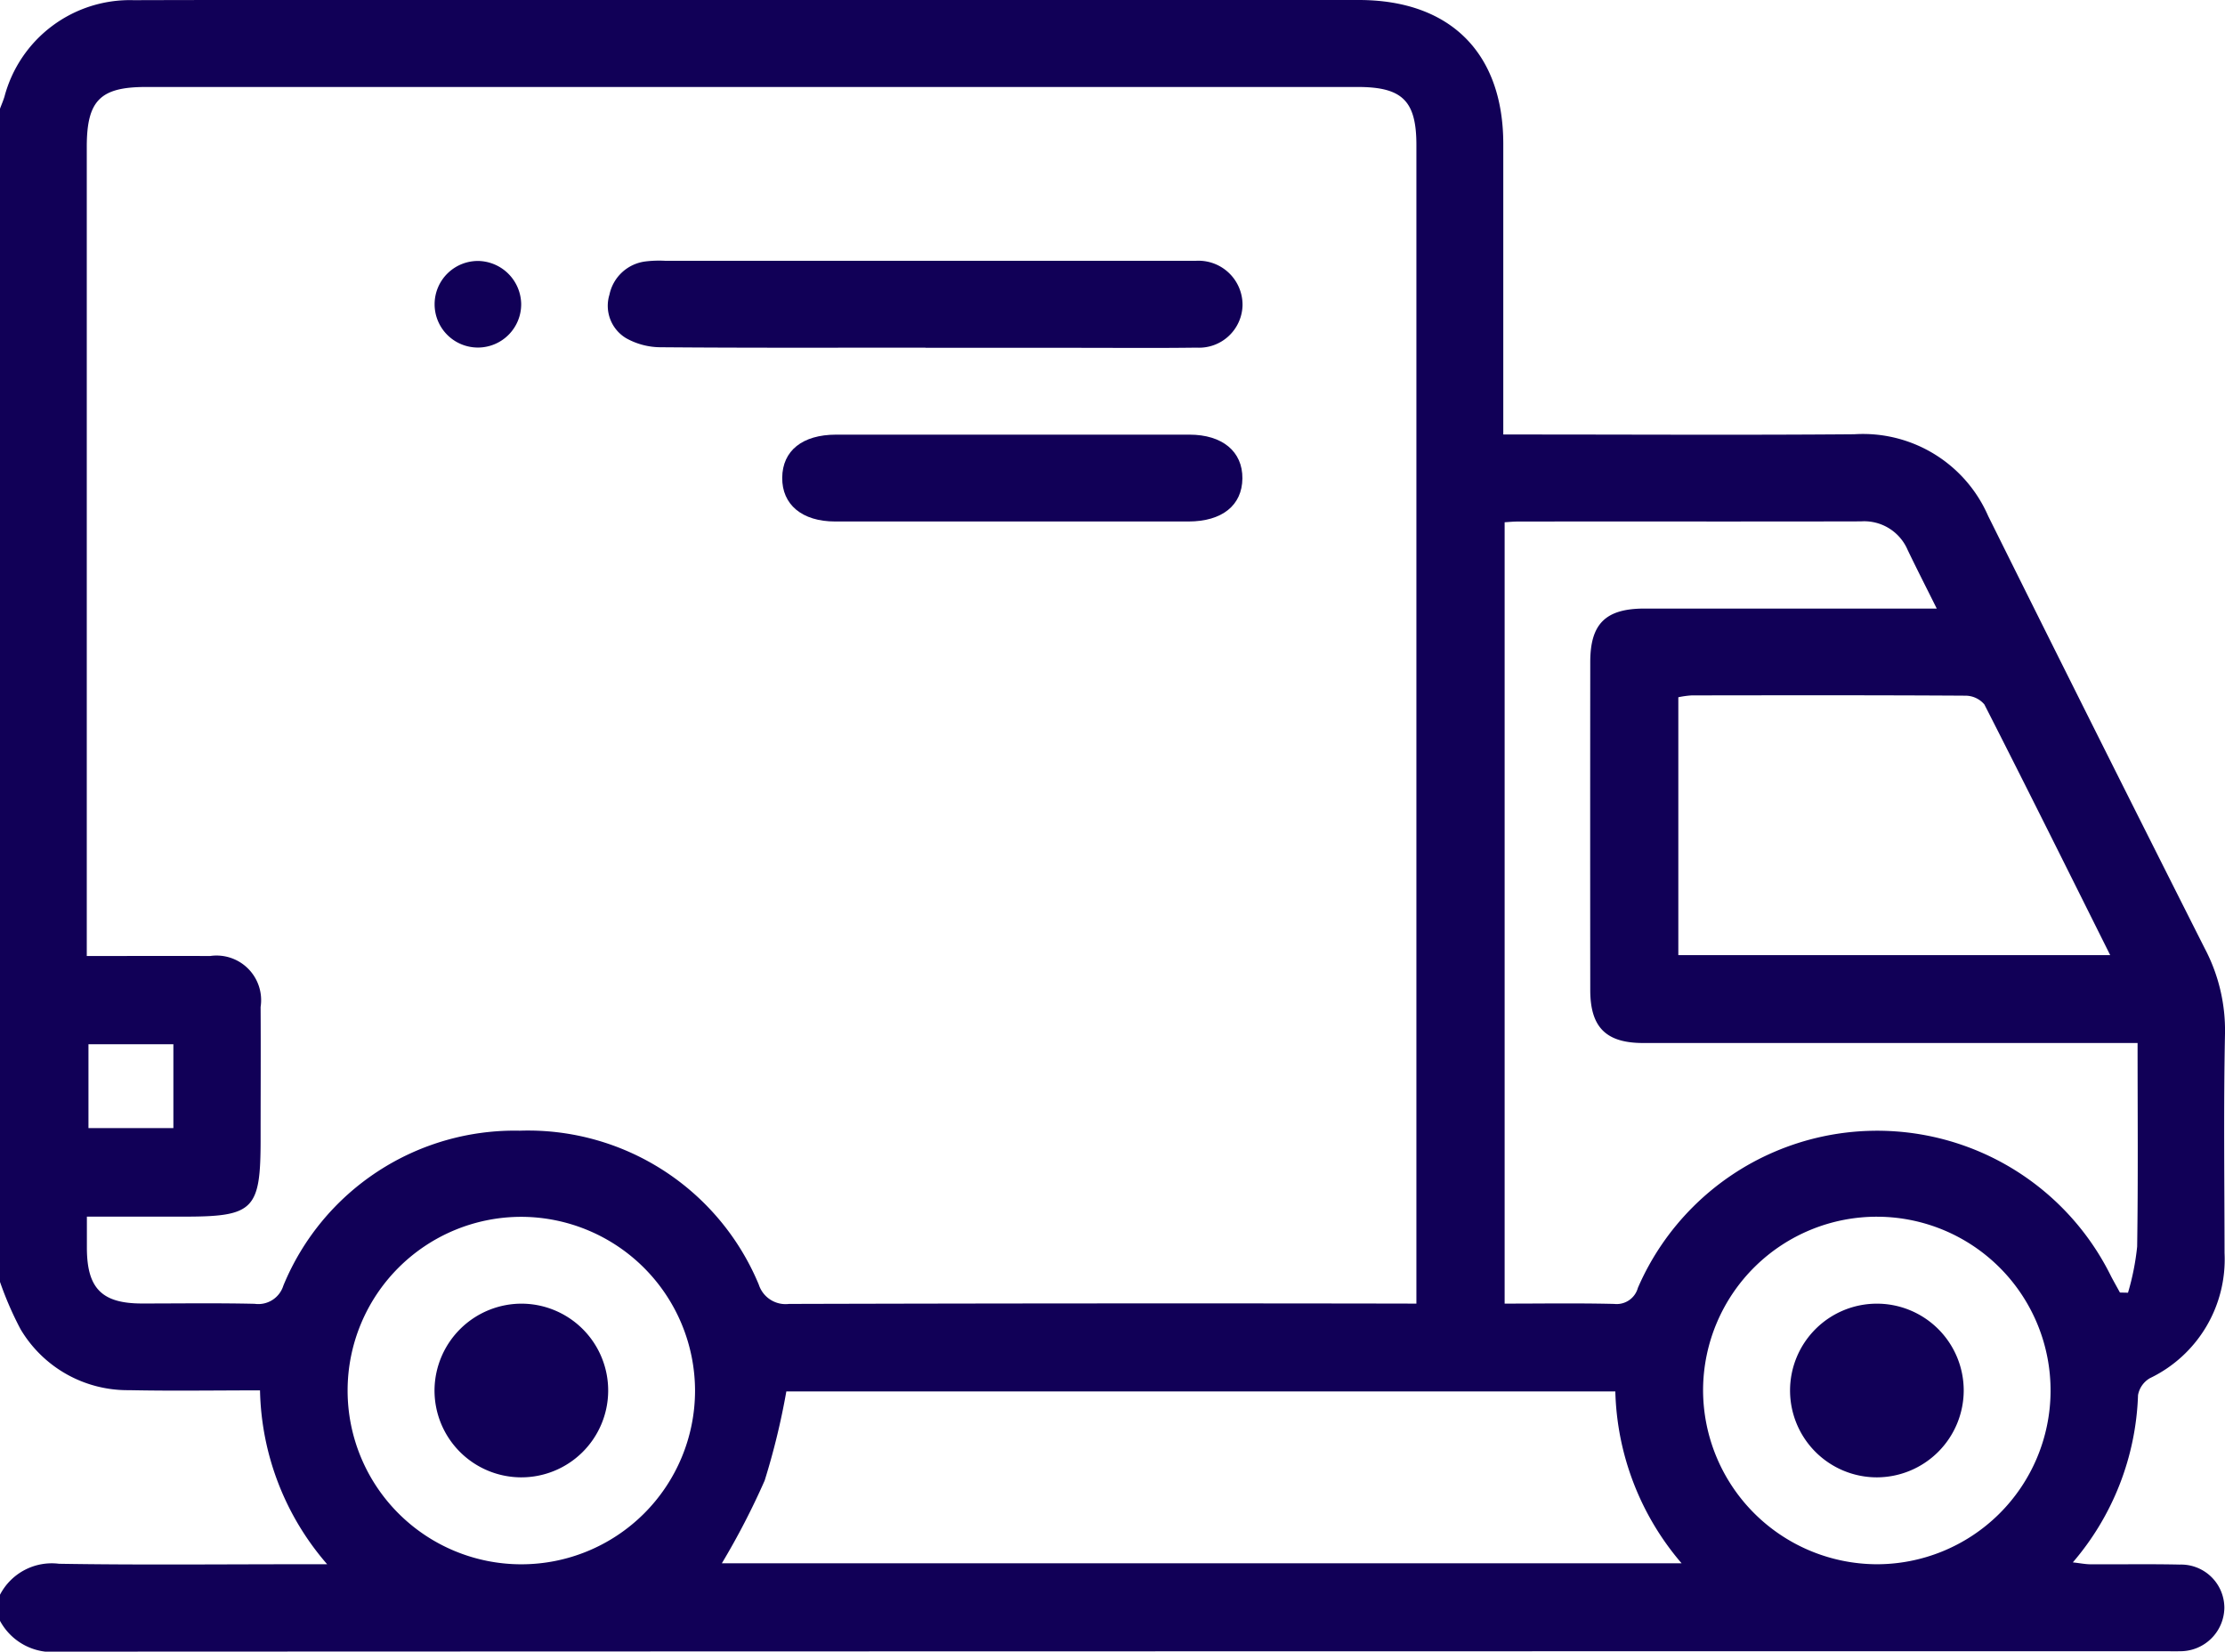 <?xml version="1.0" encoding="UTF-8"?> <svg xmlns="http://www.w3.org/2000/svg" xmlns:xlink="http://www.w3.org/1999/xlink" width="79" height="58.638" viewBox="0 0 79 58.638"><defs><clipPath id="a"><rect width="79" height="58.638" fill="#110057"></rect></clipPath></defs><g clip-path="url(#a)"><path d="M0,3.859c.053-.143.114-.283.159-.429A4.607,4.607,0,0,1,4.742.006C8.882-.006,13.021,0,17.16,0H48.242c3.246,0,5.131,1.876,5.133,5.108q0,4.7,0,9.41v.908h.894c3.856,0,7.713.023,11.569-.009a4.845,4.845,0,0,1,4.752,2.9q3.821,7.689,7.691,15.354A6.234,6.234,0,0,1,79,36.7c-.053,2.6-.019,5.193-.016,7.789a4.677,4.677,0,0,1-2.651,4.44.875.875,0,0,0-.421.6,9.6,9.6,0,0,1-2.315,5.939c.262.029.446.067.631.068,1.054.006,2.108-.014,3.162.01a1.538,1.538,0,0,1,1.587,1.541,1.564,1.564,0,0,1-1.6,1.535c-.154.007-.308,0-.463,0q-37.406,0-74.812.015A2.106,2.106,0,0,1,0,57.543v-.926a2.07,2.07,0,0,1,2.095-1.1c2.851.047,5.7.017,8.555.017h.966a9.694,9.694,0,0,1-2.384-6.173c-1.576,0-3.112.025-4.647-.007A4.417,4.417,0,0,1,.731,47.192,11.986,11.986,0,0,1,0,45.51V3.859M50.29,46.281v-.808q0-20.162,0-40.325c0-1.571-.5-2.06-2.085-2.06H5.181c-1.623,0-2.1.48-2.1,2.125q0,13.917,0,27.834v.894c1.512,0,2.944-.007,4.377,0A1.583,1.583,0,0,1,9.253,35.75c.009,1.568,0,3.136,0,4.7,0,2.5-.241,2.743-2.713,2.743H3.085c0,.453,0,.786,0,1.119.005,1.428.532,1.962,1.947,1.965,1.336,0,2.673-.02,4.009.011a.931.931,0,0,0,1.02-.646,8.878,8.878,0,0,1,8.391-5.5,8.87,8.87,0,0,1,8.49,5.466,1,1,0,0,0,1.074.684q10.717-.029,21.434-.013ZM68.763,21.6c-.375-.753-.71-1.409-1.029-2.072a1.678,1.678,0,0,0-1.66-1.018c-4.062.01-8.125,0-12.187.006-.148,0-.3.015-.464.025V46.281c1.329,0,2.611-.021,3.891.011a.781.781,0,0,0,.84-.57,9.258,9.258,0,0,1,16.806-.4c.1.189.207.377.31.566l.286.006a8.975,8.975,0,0,0,.325-1.635c.036-2.384.015-4.768.015-7.23H75q-8.33,0-16.66,0c-1.318,0-1.876-.56-1.877-1.877q-.006-5.823,0-11.647c0-1.363.546-1.9,1.931-1.9,1.414,0,2.828,0,4.242,0h6.129M25.63,55.5H59.706a9.742,9.742,0,0,1-2.353-6.1H27.919a25.319,25.319,0,0,1-.769,3.162A26.606,26.606,0,0,1,25.63,55.5M74.924,33.909c-1.518-3.04-2.977-5.978-4.468-8.9a.883.883,0,0,0-.676-.311c-3.237-.02-6.475-.014-9.713-.01a3.23,3.23,0,0,0-.477.066v9.155ZM18.508,43.2a6.168,6.168,0,1,0,6.17,6.185,6.184,6.184,0,0,0-6.17-6.185M66.6,55.534a6.169,6.169,0,1,0-6.131-6.223A6.189,6.189,0,0,0,66.6,55.534M6.156,37.074H3.141v2.975H6.156Z" transform="translate(0 0)" fill="#110057"></path><path d="M116.043,48c-3.132,0-6.264.012-9.4-.014a2.513,2.513,0,0,1-1.228-.321,1.34,1.34,0,0,1-.593-1.546,1.494,1.494,0,0,1,1.277-1.179,4,4,0,0,1,.691-.024h18.484c.128,0,.257,0,.385,0A1.565,1.565,0,0,1,127.3,46.5,1.544,1.544,0,0,1,125.67,48c-1.437.019-2.875.006-4.313.006h-5.314" transform="translate(-83.183 -35.658)" fill="#110057"></path><path d="M142.877,77.948c-2.078,0-4.157,0-6.235,0-1.178,0-1.889-.6-1.88-1.556s.716-1.526,1.91-1.527q6.274,0,12.547,0c1.173,0,1.892.6,1.882,1.556s-.721,1.525-1.912,1.527q-3.156,0-6.312,0" transform="translate(-106.989 -59.434)" fill="#110057"></path><path d="M77.954,46.48a1.537,1.537,0,1,1-1.511-1.524,1.554,1.554,0,0,1,1.511,1.524" transform="translate(-59.449 -35.691)" fill="#110057"></path><path d="M77.975,224.58a3.083,3.083,0,1,1-3.113,3.051,3.093,3.093,0,0,1,3.113-3.051" transform="translate(-59.434 -178.297)" fill="#110057"></path><path d="M311.481,230.747a3.083,3.083,0,1,1,3.086-3.081,3.091,3.091,0,0,1-3.086,3.081" transform="translate(-244.844 -178.298)" fill="#110057"></path></g></svg> 